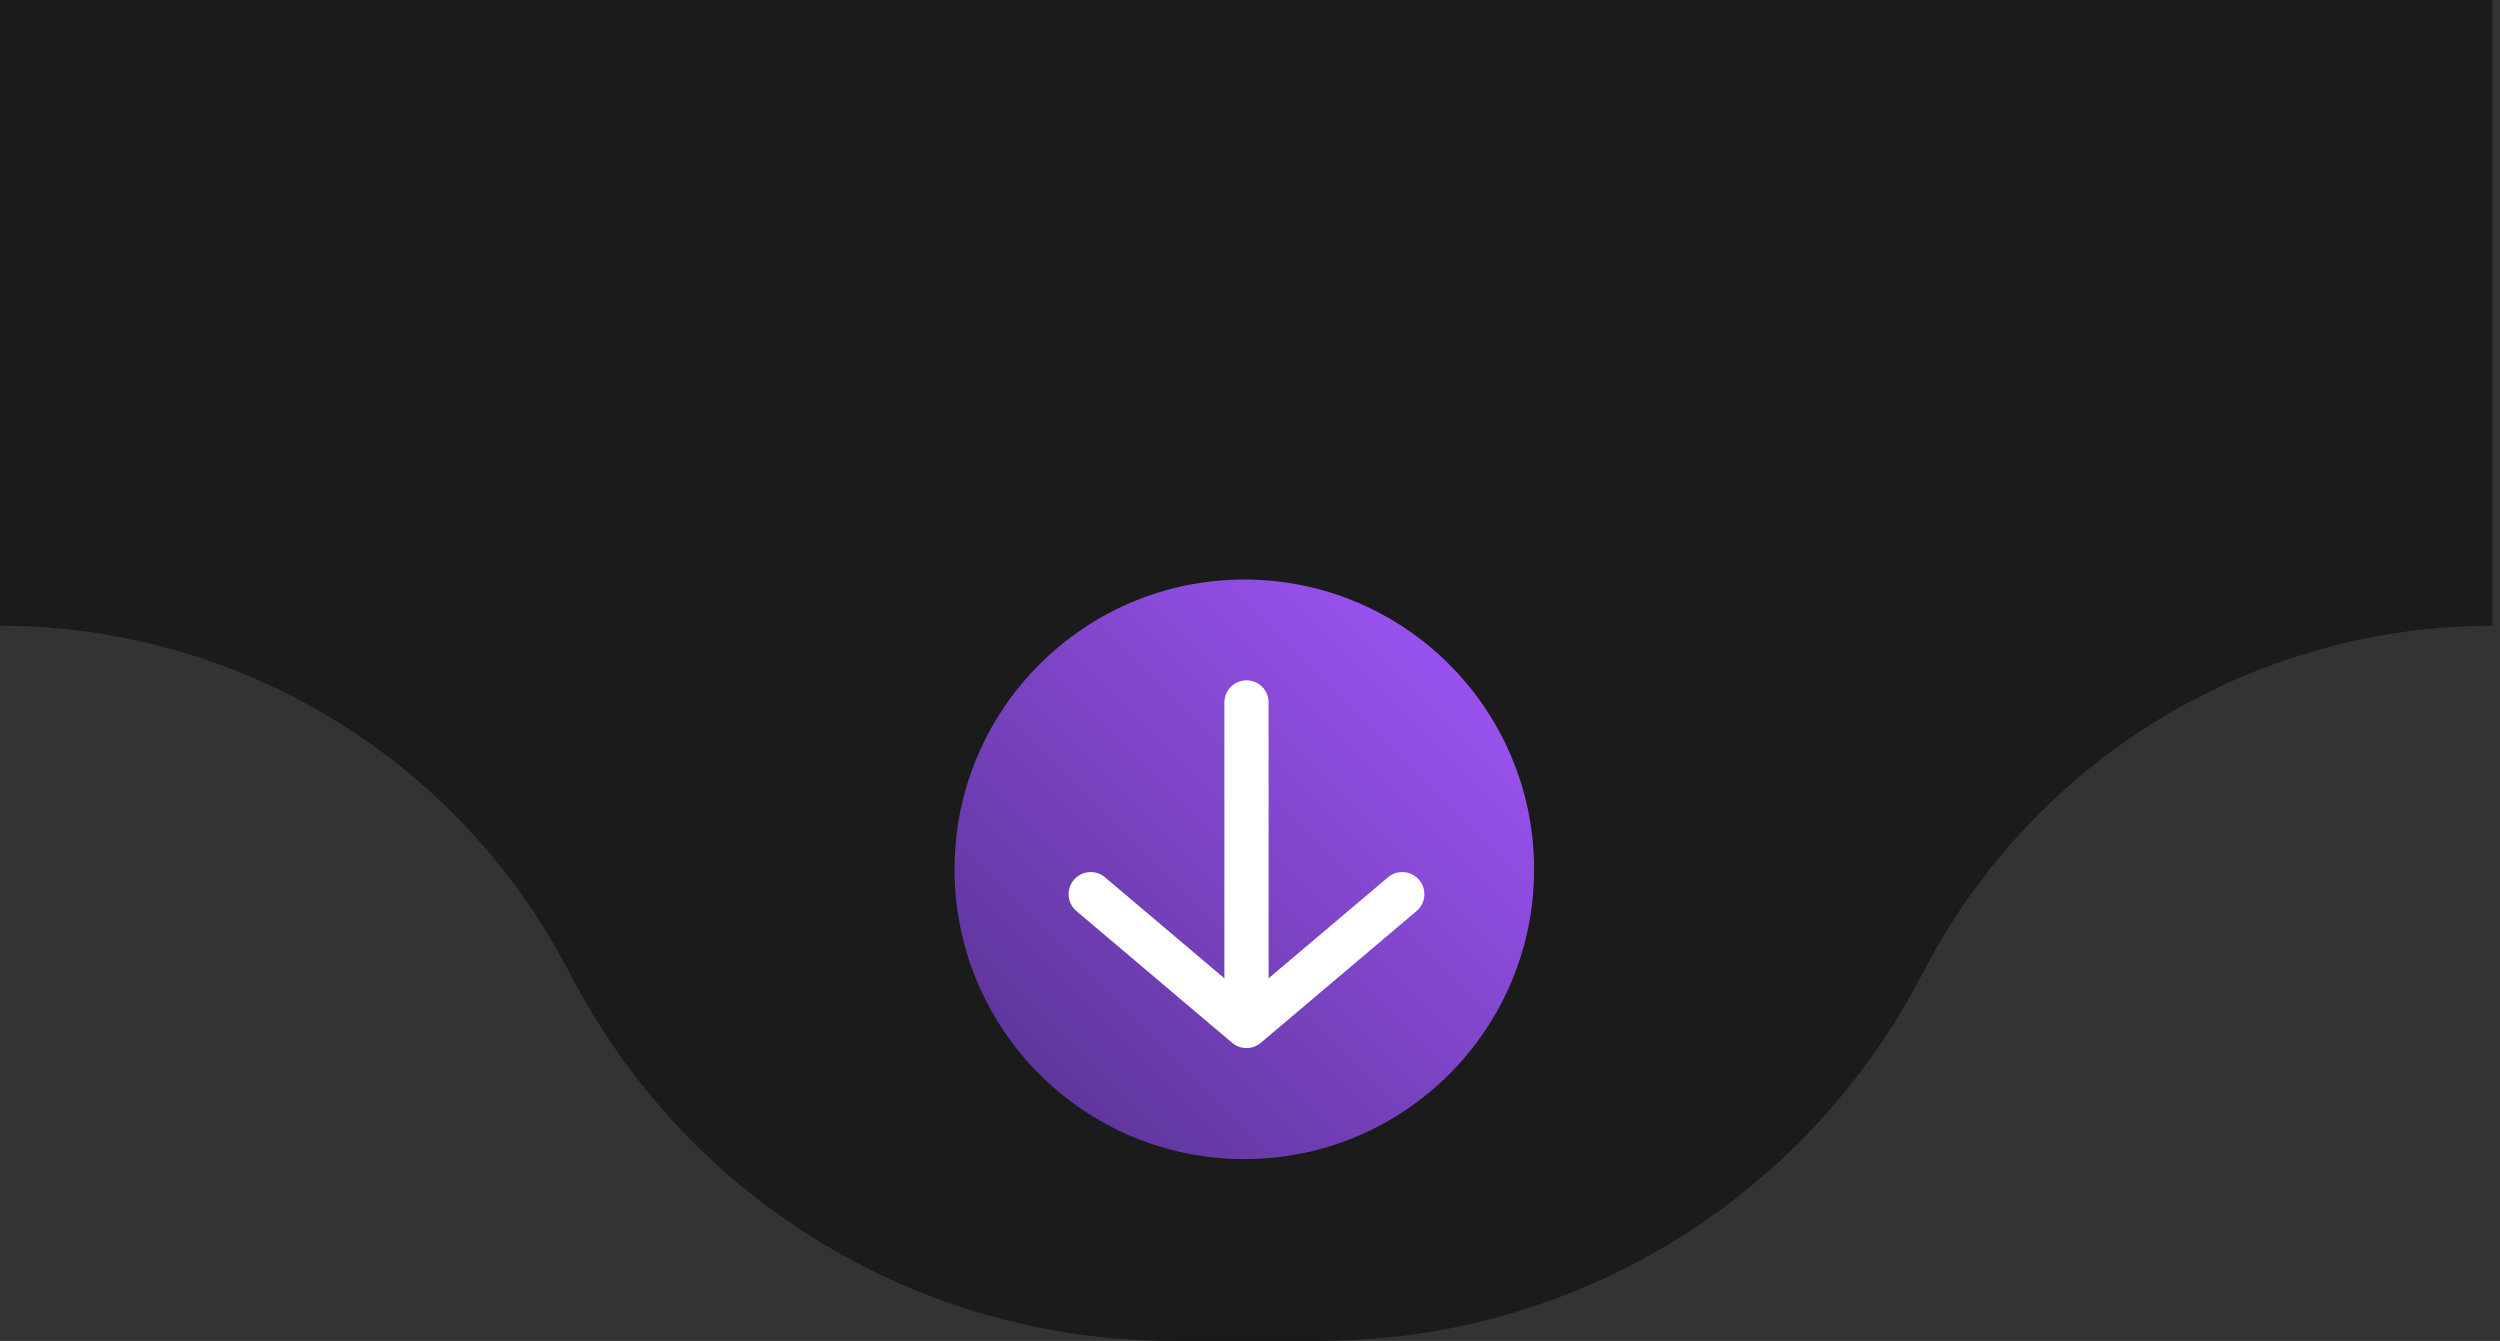 <svg xmlns="http://www.w3.org/2000/svg" width="220" height="118" viewBox="0 0 220 118" fill="none"><rect x="0" y="0" width="220" height="118" fill="#333333" stroke="none"/><path d="M50.616 86.533C61.005 105.909 81.208 118 103.192 118H116.143C138.128 118 158.331 105.909 168.719 86.533L169.646 84.805C179.464 66.494 198.558 55.067 219.335 55.067V0H0V55.067C20.777 55.067 39.871 66.494 49.689 84.805L50.616 86.533Z" fill="#1B1B1B"></path><circle cx="109.5" cy="76.5" r="25.5" fill="url(#paint0_linear_288_2)"></circle><path d="M109.69 61.815V90.286M109.69 90.286L95.982 78.687M109.69 90.286L123.399 78.687" stroke="white" stroke-width="3.891" stroke-linecap="round" stroke-linejoin="round"></path><defs><linearGradient id="paint0_linear_288_2" x1="84" y1="102" x2="135" y2="51" gradientUnits="userSpaceOnUse"><stop stop-color="#54318C"></stop><stop offset="1" stop-color="#A457FF"></stop></linearGradient></defs></svg>